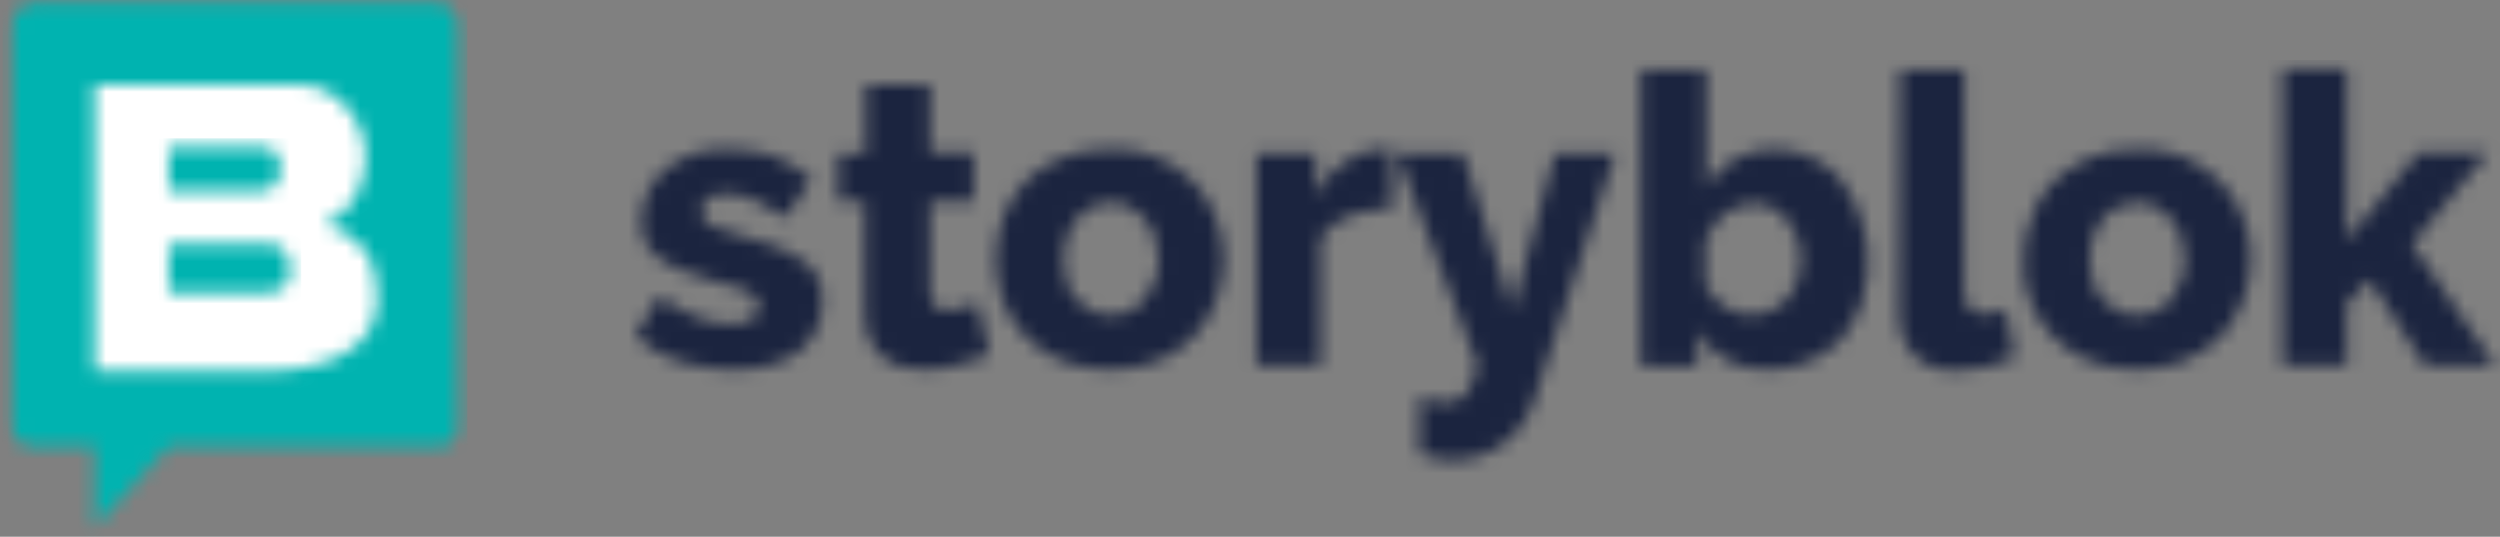 <svg width="177" height="38" viewBox="0 0 177 38" fill="none" xmlns="http://www.w3.org/2000/svg">
<rect x="0" y="0" width="177" height="38" fill="#808080" stroke="none"/>
<mask id="mask0_6_741" style="mask-type:luminance" maskUnits="userSpaceOnUse" x="44" y="4" width="133" height="29">
<path d="M171.688 25.89L167.768 19.8L166.158 21.48V25.89H161.608V4.89H166.158V17L171.268 10.77H176.168L170.778 17.28L176.658 25.89H171.688ZM147.958 18.4C147.958 19.59 148.238 20.5 148.868 21.2C149.498 21.9 150.338 22.32 151.318 22.32C152.228 22.32 153.138 21.9 153.698 21.2C153.978 20.85 154.188 20.5 154.398 19.94C154.608 19.45 154.678 18.89 154.678 18.33C154.678 17.14 154.328 16.16 153.698 15.46C153.068 14.76 152.298 14.34 151.318 14.34C150.408 14.34 149.498 14.76 148.938 15.46C148.658 15.81 148.378 16.16 148.238 16.72C148.028 17.28 147.958 17.77 147.958 18.4ZM151.318 26.17C150.128 26.17 149.008 25.96 147.888 25.54C145.998 24.77 144.458 23.23 143.758 21.34C142.708 18.47 143.268 15.25 145.298 12.94C145.998 12.24 146.838 11.68 147.888 11.19C148.868 10.77 149.988 10.56 151.318 10.56C153.558 10.42 155.728 11.33 157.268 12.94C157.968 13.64 158.458 14.48 158.808 15.39C159.928 18.26 159.298 21.55 157.268 23.79C156.568 24.49 155.728 25.12 154.678 25.54C153.558 25.96 152.438 26.17 151.318 26.17ZM134.518 4.96H139.068V20.5C139.068 21.69 139.558 22.25 140.538 22.25C141.028 22.25 141.588 22.11 142.008 21.9L142.638 25.33C141.378 25.89 139.978 26.17 138.578 26.24C137.248 26.24 136.268 25.89 135.568 25.19C134.868 24.49 134.448 23.51 134.448 22.18L134.518 4.96ZM123.948 22.32C125.418 22.32 126.748 21.41 127.238 19.94C127.798 18.47 127.518 16.79 126.538 15.6C125.978 14.83 125.068 14.41 124.088 14.41C123.388 14.41 122.758 14.69 122.128 15.11C121.568 15.6 121.078 16.23 120.728 17V20.15C121.358 21.48 122.618 22.25 123.948 22.32ZM125.208 26.17C124.088 26.17 123.038 25.96 122.198 25.47C121.358 24.98 120.658 24.28 120.168 23.44V25.96H116.178V4.96H120.798V13.29C121.778 11.54 123.668 10.49 125.698 10.56C126.678 10.56 127.518 10.77 128.358 11.19C129.198 11.54 129.828 12.17 130.458 12.87C132.278 15.39 132.768 18.61 131.788 21.55C131.438 22.53 130.878 23.37 130.318 24.07C128.988 25.4 127.168 26.17 125.208 26.17ZM100.498 28.13C101.128 28.34 101.828 28.48 102.458 28.48C103.018 28.48 103.438 28.27 103.788 27.92C104.068 27.57 104.348 26.8 104.628 25.89L98.888 10.84H103.578L107.078 21.97L110.088 10.84H114.358L108.618 28.34C107.708 31.28 104.698 33.1 101.688 32.47C101.338 32.4 100.848 32.26 100.498 32.12V28.13ZM98.468 14.76C97.348 14.76 96.368 14.97 95.458 15.32C94.618 15.6 93.988 16.16 93.498 16.86V25.89H88.948V10.84H93.148V13.85C93.638 12.8 94.338 12.03 95.178 11.47C96.018 10.91 96.858 10.56 97.768 10.56H98.258L98.538 10.63V14.76H98.468ZM75.298 18.4C75.298 19.59 75.578 20.5 76.208 21.2C76.838 21.9 77.678 22.32 78.658 22.32C79.568 22.32 80.478 21.9 81.038 21.2C81.318 20.85 81.528 20.5 81.738 19.94C81.948 19.45 82.018 18.89 82.018 18.33C82.018 17.14 81.668 16.16 81.038 15.46C80.408 14.76 79.638 14.34 78.658 14.34C77.748 14.34 76.838 14.76 76.278 15.46C75.998 15.81 75.718 16.16 75.578 16.72C75.368 17.28 75.298 17.84 75.298 18.4ZM78.588 26.17C77.398 26.17 76.278 25.96 75.158 25.54C73.268 24.77 71.728 23.23 71.028 21.34C70.328 19.45 70.328 17.28 71.028 15.39C71.728 13.43 73.198 11.96 75.158 11.19C76.138 10.77 77.258 10.56 78.588 10.56C80.828 10.42 82.998 11.33 84.538 12.94C85.238 13.64 85.728 14.48 86.078 15.39C86.848 17.28 86.848 19.45 86.078 21.34C85.378 23.23 83.908 24.77 82.018 25.54C80.968 25.96 79.778 26.17 78.588 26.17ZM70.048 25.12C69.418 25.4 68.718 25.61 67.878 25.82C67.038 26.03 66.268 26.17 65.428 26.17C64.868 26.17 64.308 26.1 63.818 25.96C63.328 25.82 62.838 25.54 62.488 25.26C62.138 24.98 61.858 24.56 61.578 24.07C61.368 23.58 61.228 22.95 61.228 22.18V14.27H59.338V10.84H61.298V6.01H65.848V10.77H68.928V14.27H65.848V20.57C65.848 21.06 65.988 21.41 66.198 21.69C66.478 21.9 66.758 21.97 67.178 21.97C67.598 21.97 67.878 21.9 68.228 21.76C68.578 21.62 68.928 21.55 69.208 21.41L70.048 25.12ZM51.918 26.17C50.658 26.17 49.398 25.96 48.138 25.61C46.948 25.26 45.898 24.63 44.988 23.79L46.668 20.99C47.578 21.62 48.488 22.11 49.328 22.46C50.168 22.81 51.008 22.95 51.848 22.95C52.408 22.95 52.898 22.81 53.248 22.6C53.598 22.39 53.738 22.11 53.738 21.69C53.738 21.34 53.528 20.99 53.108 20.71C52.408 20.36 51.708 20.15 50.938 20.01L48.348 19.17C47.648 18.89 47.088 18.61 46.668 18.26C46.248 17.98 45.898 17.56 45.688 17.14C45.478 16.65 45.408 16.16 45.408 15.67C45.408 14.2 46.038 12.87 47.158 11.96C47.648 11.54 48.348 11.19 49.048 10.91C49.748 10.63 50.588 10.56 51.428 10.56C52.548 10.56 53.598 10.7 54.578 10.98C55.558 11.33 56.538 11.89 57.448 12.66L55.628 15.39C54.928 14.9 54.158 14.48 53.388 14.13C52.688 13.85 52.058 13.71 51.428 13.71C50.938 13.71 50.518 13.78 50.168 13.99C49.818 14.2 49.678 14.48 49.678 14.97C49.678 15.39 49.888 15.67 50.238 15.95C50.588 16.16 51.358 16.37 52.338 16.65C53.248 16.86 54.158 17.14 55.068 17.49C55.768 17.77 56.398 18.12 56.888 18.47C57.798 19.1 58.288 20.22 58.218 21.34C58.218 22.81 57.658 24 56.538 24.91C55.348 25.75 53.878 26.17 51.918 26.17Z" fill="white"/>
</mask>
<g mask="url(#mask0_6_741)">
<path d="M177.288 4.26H44.288V33.8H177.288V4.26Z" fill="#1B243F"/>
</g>
<mask id="mask1_6_741" style="mask-type:luminance" maskUnits="userSpaceOnUse" x="5" y="4" width="24" height="24">
<path d="M28.188 4.4H5.088V27.5H28.188V4.4Z" fill="white"/>
</mask>
<g mask="url(#mask1_6_741)">
<path d="M28.888 3.7H4.388V28.2H28.888V3.7Z" fill="white"/>
</g>
<mask id="mask2_6_741" style="mask-type:luminance" maskUnits="userSpaceOnUse" x="11" y="10" width="10" height="11">
<path d="M19.438 13.15C19.718 12.94 19.858 12.52 19.858 11.89C19.858 11.4 19.718 10.98 19.508 10.77C19.298 10.56 18.948 10.42 18.598 10.42H11.948V13.5H18.458C18.808 13.57 19.158 13.36 19.438 13.15ZM19.158 17.28H11.948V20.71H19.018C19.438 20.71 19.788 20.57 20.138 20.29C20.418 20.01 20.558 19.59 20.558 19.1C20.558 18.68 20.418 18.26 20.208 17.84C19.928 17.49 19.578 17.28 19.158 17.28Z" fill="white"/>
</mask>
<g mask="url(#mask2_6_741)">
<path d="M21.328 9.79H11.248V21.48H21.328V9.79Z" fill="#00B3B0"/>
</g>
<mask id="mask3_6_741" style="mask-type:luminance" maskUnits="userSpaceOnUse" x="0" y="0" width="33" height="38">
<path d="M26.228 23.23C25.878 23.86 25.318 24.42 24.688 24.84C23.988 25.26 23.218 25.68 22.378 25.82C21.538 26.03 20.558 26.24 19.578 26.24H6.698V6.01H21.258C21.958 6.01 22.588 6.15 23.148 6.5C23.708 6.78 24.198 7.2 24.618 7.69C25.458 8.67 25.878 9.93 25.878 11.19C25.878 12.1 25.598 13.01 25.178 13.92C24.688 14.76 23.918 15.46 23.008 15.88C24.198 16.23 25.108 16.79 25.738 17.63C26.368 18.47 26.718 19.59 26.718 21.06C26.718 21.83 26.508 22.6 26.228 23.23ZM30.988 0.2H2.498C1.588 0.2 0.888 0.9 0.888 1.81V30.23C0.888 31.07 1.588 31.63 2.498 31.63H6.698V37.3L11.948 31.63H30.988C31.828 31.63 32.388 31.07 32.388 30.16V1.81C32.388 0.97 31.828 0.27 30.988 0.2Z" fill="white"/>
</mask>
<g mask="url(#mask3_6_741)">
<path d="M33.088 -0.5H0.188V38H33.088V-0.5Z" fill="#00B3B0"/>
</g>
</svg>
